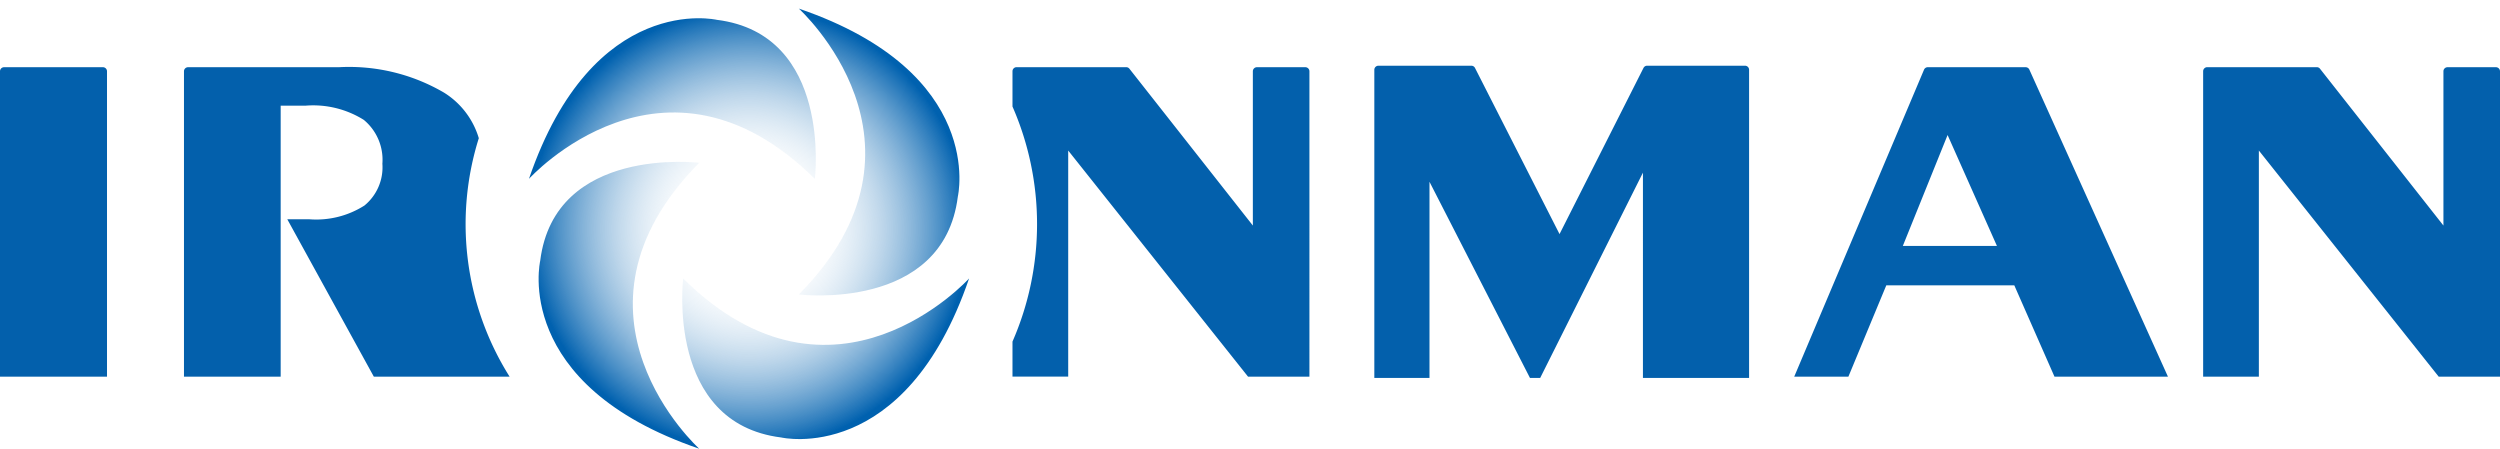 <?xml version="1.0" encoding="UTF-8"?>
<svg xmlns="http://www.w3.org/2000/svg" xmlns:xlink="http://www.w3.org/1999/xlink" id="图层_1" data-name="图层 1" width="156" height="28" viewBox="0 0 156 28">
  <defs>
    <style>.cls-1{fill:url(#未命名的渐变_47);}.cls-2{fill:#0360ac;}</style>
    <radialGradient id="未命名的渐变_47" cx="46.738" cy="14.269" r="13.731" gradientUnits="userSpaceOnUse">
      <stop offset="0.2" stop-color="#fff" stop-opacity="0"></stop>
      <stop offset="1" stop-color="#0061af"></stop>
    </radialGradient>
  </defs>
  <title>logo_画板 1</title>
  <path class="cls-1" d="M43.631,10.16s-9.02-1.1-9.922,6.114c0,0-1.8,7.717,9.922,11.726C43.631,28,34.31,19.581,43.631,10.16Zm-1,7.216s-1.1,9.02,6.114,9.922c0,0,7.717,1.8,11.726-9.922C60.469,17.376,52.05,26.7,42.629,17.376Zm7.216,1s9.02,1.1,9.922-6.113c0,0,1.8-7.718-9.922-11.727C49.845.538,59.166,8.957,49.845,18.378Zm1-7.216s1.1-9.02-6.113-9.922c0,0-7.718-1.8-11.727,9.922C33.007,11.162,41.426,1.841,50.847,11.162Z"></path>
  <path class="cls-2" d="M6.422,4.194H.255A.255.255,0,0,0,0,4.449V23.505H6.677V4.449A.255.255,0,0,0,6.422,4.194Zm149.323,0h-3.02a.255.255,0,0,0-.255.255v9.625l-7.7-9.782a.255.255,0,0,0-.2-.1h-6.839a.255.255,0,0,0-.255.255V23.505h3.477V9.394l11.223,14.111H156V4.449A.255.255,0,0,0,155.745,4.194ZM108.887,4.1h-6.105a.254.254,0,0,0-.228.14L97.315,14.607,92.04,4.24a.255.255,0,0,0-.227-.139h-5.8a.255.255,0,0,0-.255.255V23.582H89.2V11.343l6.269,12.239h.639l6.411-12.808V23.582h6.624V4.356A.255.255,0,0,0,108.887,4.1Zm17.513.093h-6.106a.257.257,0,0,0-.235.156l-8.1,19.155h3.38l2.366-5.7h7.987l2.508,5.7h7.08L126.632,4.344A.255.255,0,0,0,126.4,4.194Zm-7.663,11.151,2.793-6.919,3.078,6.919ZM29.875,8.615A5.036,5.036,0,0,0,27.7,5.776a11.731,11.731,0,0,0-6.556-1.582H11.735a.256.256,0,0,0-.255.255V23.505h6.034V6.592h1.574A5.947,5.947,0,0,1,22.7,7.48a3.227,3.227,0,0,1,1.161,2.737,3.079,3.079,0,0,1-1.119,2.607,5.6,5.6,0,0,1-3.423.86H17.928l5.4,9.821H31.8a17.873,17.873,0,0,1-1.92-14.89ZM81.453,4.194h-3.02a.255.255,0,0,0-.255.255v9.625l-7.7-9.782a.255.255,0,0,0-.2-.1H63.434a.255.255,0,0,0-.255.255v2.2a18.312,18.312,0,0,1,0,14.669v2.185h3.477V9.394L77.879,23.505h3.829V4.449A.255.255,0,0,0,81.453,4.194Z"></path>
</svg>
